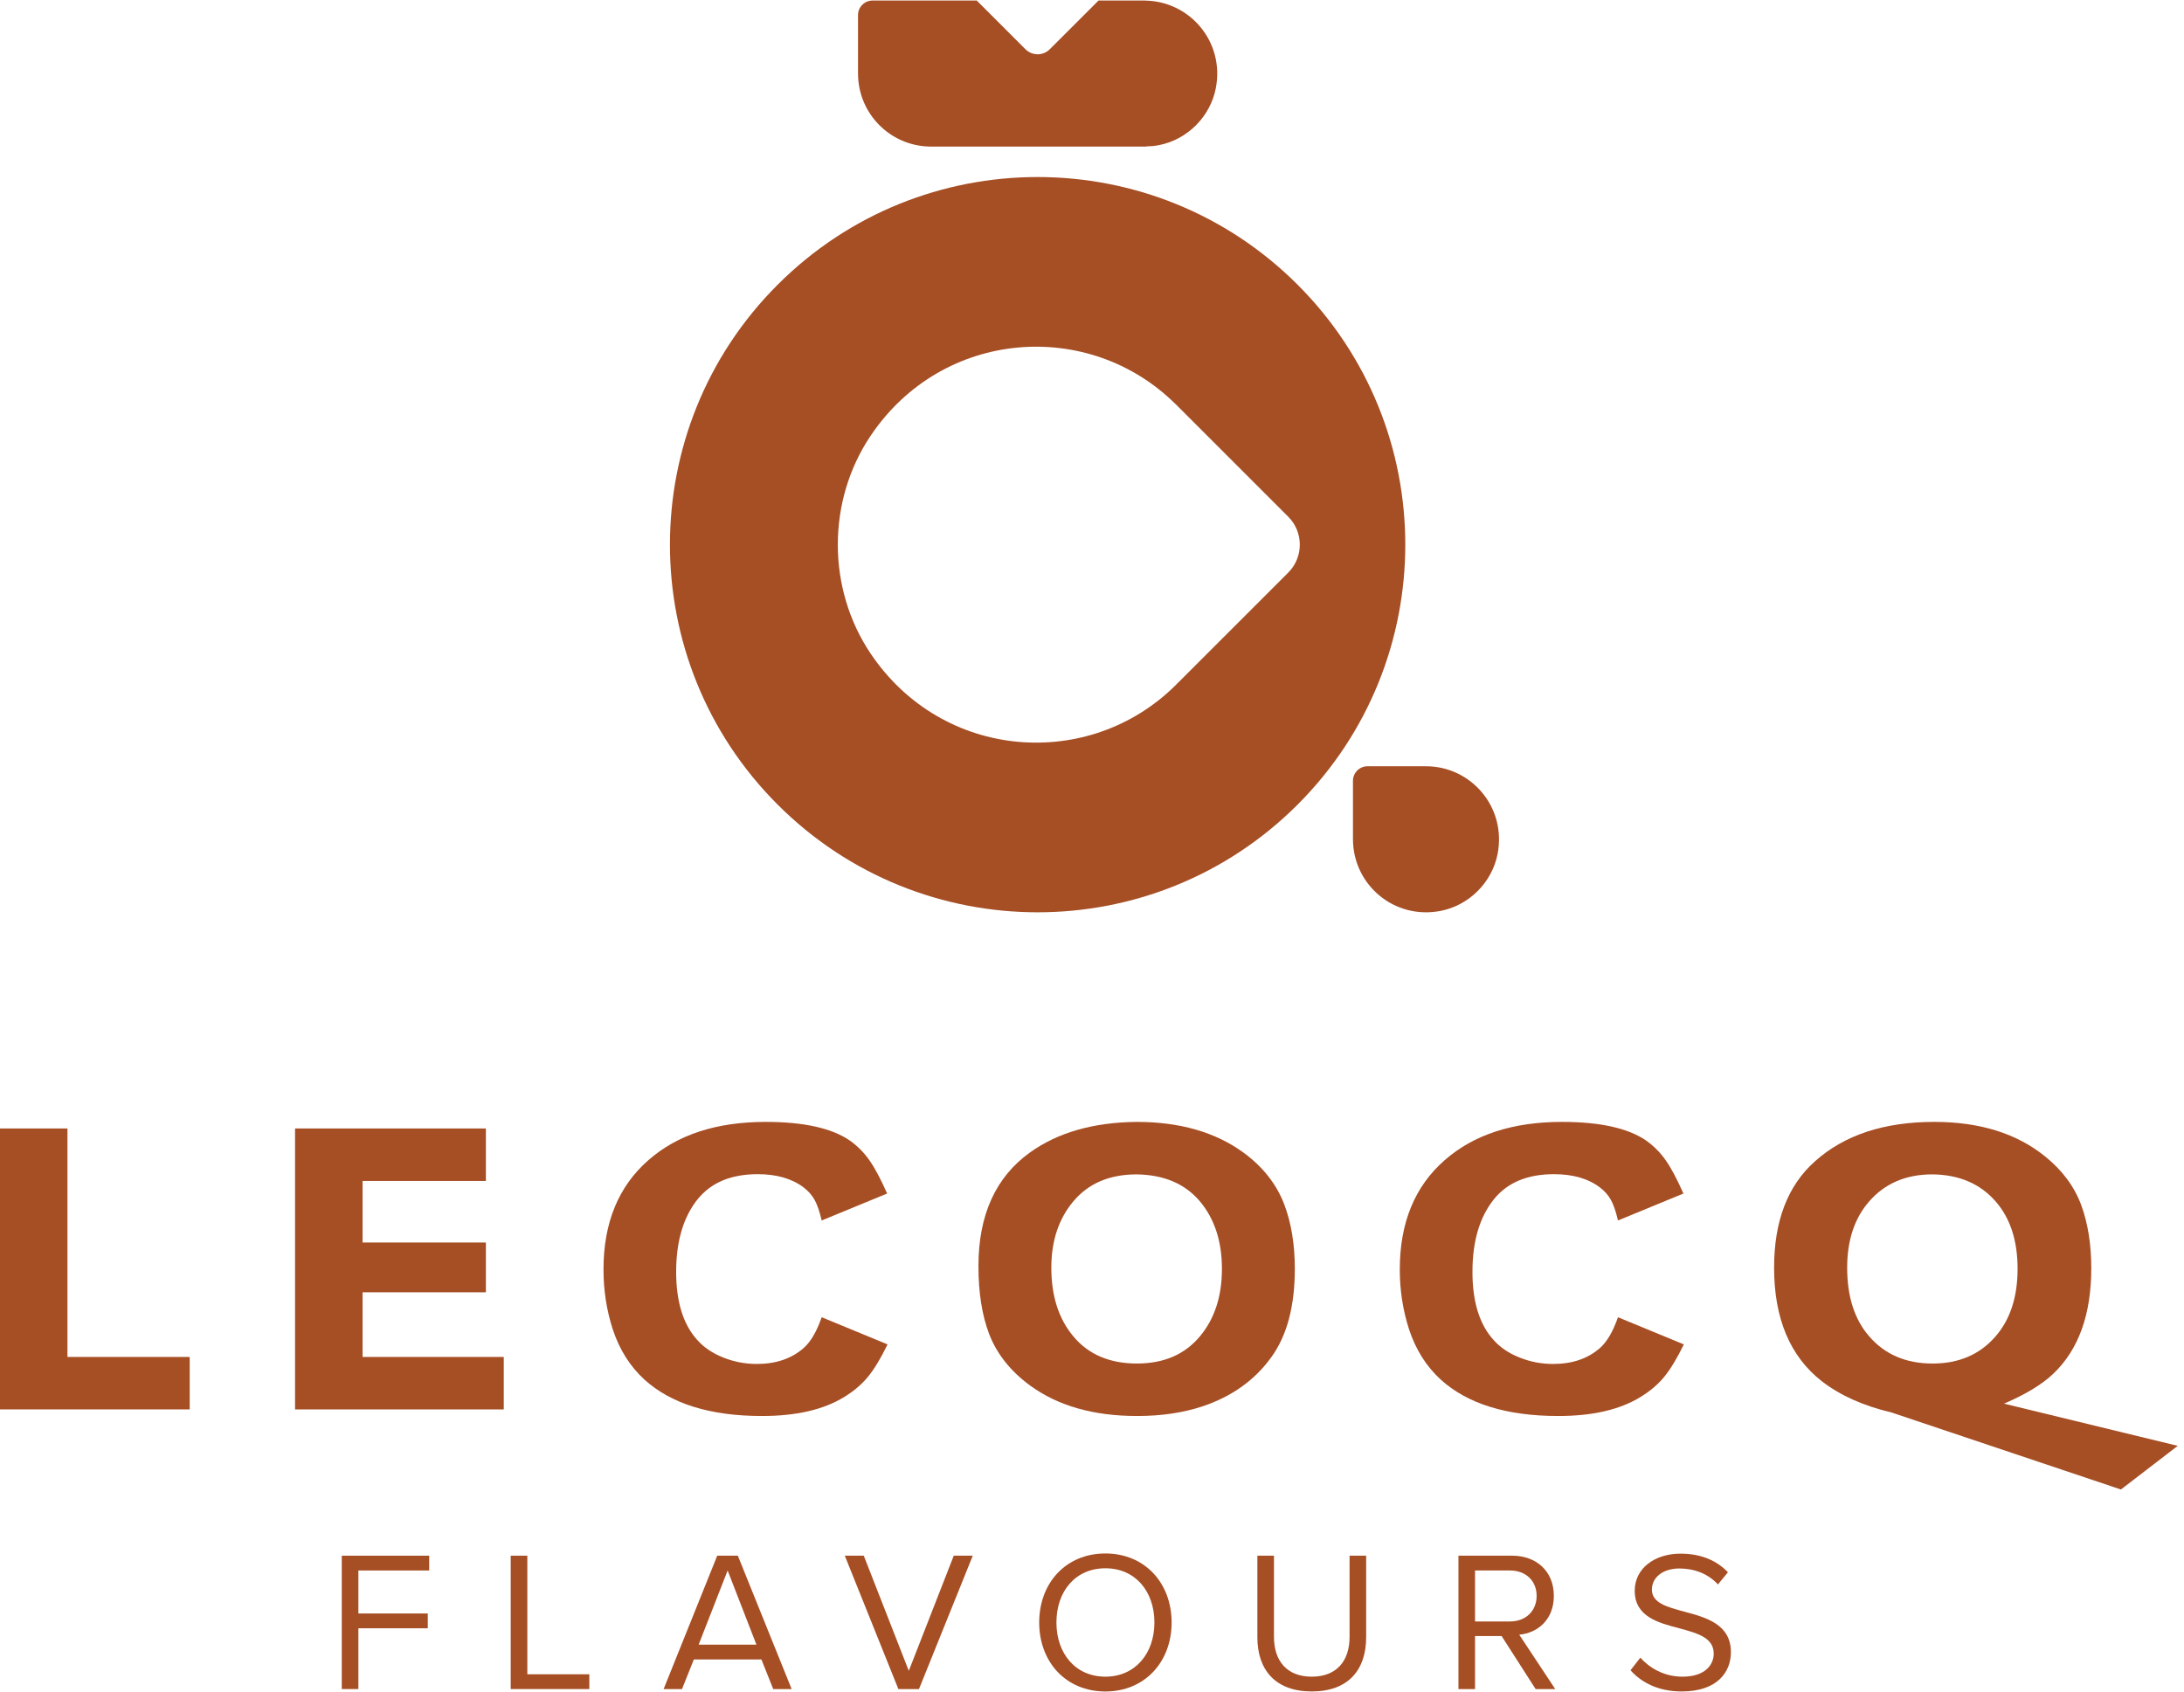 <?xml version="1.0" encoding="UTF-8" standalone="no"?>
<svg xmlns="http://www.w3.org/2000/svg" xmlns:xlink="http://www.w3.org/1999/xlink" xmlns:serif="http://www.serif.com/" width="100%" height="100%" viewBox="0 0 373 289" version="1.1" xml:space="preserve" style="fill-rule:evenodd;clip-rule:evenodd;stroke-linejoin:round;stroke-miterlimit:2;">
    <g transform="matrix(1,0,0,1,-49.327,-82.737)">
        <g id="g10" transform="matrix(1.333,0,0,-1.333,0,453.543)">
            <g id="g12" transform="matrix(1,0,0,1,36.995,133.576)">
                <path id="path14" d="M0,0L0,-35.996L24.314,-35.996L24.314,-29.275L8.651,-29.275L8.651,0L0,0Z" style="fill:rgb(166,78,36);fill-rule:nonzero;"></path>
            </g>
            <g id="g16" transform="matrix(1,0,0,1,83.459,118.965)">
                <path id="path18" d="M0,0L15.798,0L15.798,-6.379L0,-6.379L0,-14.664L18.089,-14.664L18.089,-21.388L-8.651,-21.388L-8.651,14.611L15.798,14.611L15.798,7.888L0,7.888L0,0Z" style="fill:rgb(166,78,36);fill-rule:nonzero;"></path>
            </g>
            <g id="g20">
                <g id="g22">
                    <g id="g28" transform="matrix(1,0,0,1,150.667,125.242)">
                        <path id="path30" d="M0,0L-8.386,-3.453C-8.652,-2.311 -8.949,-1.437 -9.284,-0.83C-9.619,-0.223 -10.082,0.307 -10.68,0.764C-12.176,1.909 -14.148,2.479 -16.586,2.479C-19.983,2.479 -22.537,1.414 -24.265,-0.714C-26.108,-2.999 -27.032,-6.107 -27.032,-10.048C-27.032,-13.879 -26.124,-16.794 -24.315,-18.778C-23.47,-19.727 -22.365,-20.475 -20.994,-21.016C-19.62,-21.567 -18.189,-21.839 -16.693,-21.839C-14.233,-21.839 -12.229,-21.15 -10.68,-19.783C-9.785,-18.987 -9.021,-17.68 -8.386,-15.852L0.053,-19.332C-0.827,-21.142 -1.671,-22.534 -2.479,-23.511C-3.287,-24.487 -4.301,-25.345 -5.515,-26.08C-8.151,-27.699 -11.657,-28.507 -16.033,-28.507C-22.646,-28.507 -27.664,-26.951 -31.095,-23.843C-32.941,-22.155 -34.293,-20.008 -35.154,-17.404C-35.943,-14.962 -36.341,-12.402 -36.341,-9.729C-36.341,-3.754 -34.428,0.913 -30.591,4.272C-26.866,7.543 -21.854,9.177 -15.56,9.177C-10.655,9.177 -7.043,8.369 -4.72,6.748C-3.775,6.065 -2.952,5.233 -2.27,4.26C-1.584,3.283 -0.827,1.865 0,0" style="fill:rgb(166,78,36);fill-rule:nonzero;"></path>
                    </g>
                    <g id="g32" transform="matrix(1,0,0,1,182.645,134.419)">
                        <path id="path34" d="M0,0C5.499,0 10.047,-1.303 13.635,-3.903C16.126,-5.716 17.879,-7.92 18.881,-10.521C19.794,-12.894 20.255,-15.663 20.255,-18.831C20.255,-23.614 19.25,-27.383 17.246,-30.146C15.137,-33.079 12.201,-35.183 8.436,-36.444C5.94,-37.273 3.146,-37.684 0.053,-37.684C-5.525,-37.684 -10.092,-36.385 -13.66,-33.78C-16.177,-31.934 -17.927,-29.73 -18.913,-27.163C-19.827,-24.757 -20.28,-21.861 -20.28,-18.486C-20.28,-11.93 -18.077,-7.068 -13.66,-3.903C-10.092,-1.353 -5.541,-0.054 0,-0M0,-6.724C-3.484,-6.724 -6.188,-7.876 -8.123,-10.183C-10.008,-12.43 -10.943,-15.263 -10.943,-18.672C-10.943,-22.293 -10.008,-25.229 -8.123,-27.477C-6.188,-29.802 -3.475,-30.96 0.027,-30.96C3.471,-30.96 6.159,-29.802 8.098,-27.477C9.976,-25.229 10.917,-22.347 10.917,-18.831C10.917,-15.313 9.976,-12.43 8.098,-10.183C6.197,-7.929 3.496,-6.777 0,-6.724" style="fill:rgb(166,78,36);fill-rule:nonzero;"></path>
                    </g>
                    <g id="g36" transform="matrix(1,0,0,1,252.69,125.242)">
                        <path id="path38" d="M0,0L-8.386,-3.453C-8.651,-2.311 -8.949,-1.437 -9.284,-0.83C-9.619,-0.223 -10.082,0.307 -10.68,0.764C-12.176,1.909 -14.145,2.479 -16.587,2.479C-19.982,2.479 -22.537,1.414 -24.265,-0.714C-26.108,-2.999 -27.031,-6.107 -27.031,-10.048C-27.031,-13.879 -26.124,-16.794 -24.314,-18.778C-23.47,-19.727 -22.364,-20.475 -20.994,-21.016C-19.619,-21.567 -18.189,-21.839 -16.693,-21.839C-14.232,-21.839 -12.227,-21.15 -10.68,-19.783C-9.785,-18.987 -9.021,-17.68 -8.386,-15.852L0.054,-19.332C-0.826,-21.142 -1.675,-22.534 -2.479,-23.511C-3.286,-24.487 -4.301,-25.345 -5.516,-26.08C-8.15,-27.699 -11.656,-28.507 -16.032,-28.507C-22.646,-28.507 -27.664,-26.951 -31.095,-23.843C-32.941,-22.155 -34.294,-20.008 -35.154,-17.404C-35.943,-14.962 -36.341,-12.402 -36.341,-9.729C-36.341,-3.754 -34.428,0.913 -30.591,4.272C-26.866,7.543 -21.854,9.177 -15.56,9.177C-10.651,9.177 -7.043,8.369 -4.72,6.748C-3.774,6.065 -2.952,5.233 -2.27,4.26C-1.584,3.283 -0.826,1.865 0,0" style="fill:rgb(166,78,36);fill-rule:nonzero;"></path>
                    </g>
                    <g id="g40" transform="matrix(1,0,0,1,316.022,92.911)">
                        <path id="path42" d="M0,0L-7.278,-5.593L-36.657,4.27C-40.294,5.131 -43.274,6.471 -45.6,8.279C-49.676,11.46 -51.716,16.314 -51.716,22.838C-51.716,28.816 -49.967,33.361 -46.467,36.47C-42.704,39.831 -37.618,41.509 -31.198,41.509C-25.363,41.509 -20.625,40.031 -16.984,37.076C-14.784,35.302 -13.247,33.227 -12.367,30.854C-11.507,28.516 -11.078,25.817 -11.078,22.756C-11.078,16.834 -12.702,12.32 -15.955,9.231C-17.376,7.876 -19.479,6.599 -22.259,5.406L0,0ZM-31.433,34.785C-34.811,34.785 -37.512,33.634 -39.53,31.326C-41.415,29.167 -42.354,26.334 -42.354,22.838C-42.354,19.125 -41.415,16.189 -39.53,14.029C-37.527,11.707 -34.819,10.546 -31.408,10.546C-28.034,10.546 -25.345,11.707 -23.339,14.029C-21.461,16.189 -20.519,19.075 -20.519,22.678C-20.519,26.3 -21.461,29.186 -23.339,31.326C-25.326,33.599 -28.024,34.748 -31.433,34.785" style="fill:rgb(166,78,36);fill-rule:nonzero;"></path>
                    </g>
                    <g id="g44" transform="matrix(1,0,0,1,80.793,78.837)">
                        <path id="path46" d="M0,0L0,-17.091L2.128,-17.091L2.128,-9.303L11.021,-9.303L11.021,-7.406L2.128,-7.406L2.128,-1.897L11.2,-1.897L11.2,0L0,0Z" style="fill:rgb(166,78,36);fill-rule:nonzero;"></path>
                    </g>
                    <g id="g48" transform="matrix(1,0,0,1,102.439,78.837)">
                        <path id="path50" d="M0,0L0,-17.091L10.07,-17.091L10.07,-15.197L2.128,-15.197L2.128,0L0,0Z" style="fill:rgb(166,78,36);fill-rule:nonzero;"></path>
                    </g>
                    <g id="g52" transform="matrix(1,0,0,1,128.898,78.837)">
                        <path id="path54" d="M0,0L-6.868,-17.091L-4.511,-17.091L-2.999,-13.3L5.662,-13.3L7.174,-17.091L9.534,-17.091L2.639,0L0,0ZM1.333,-1.897L5.023,-11.4L-2.382,-11.4L1.333,-1.897Z" style="fill:rgb(166,78,36);fill-rule:nonzero;"></path>
                    </g>
                    <g id="g56" transform="matrix(1,0,0,1,159.204,78.837)">
                        <path id="path58" d="M0,0L-5.763,-14.759L-11.531,0L-13.963,0L-7.096,-17.091L-4.457,-17.091L2.435,0L0,0Z" style="fill:rgb(166,78,36);fill-rule:nonzero;"></path>
                    </g>
                    <g id="g60" transform="matrix(1,0,0,1,178.632,79.119)">
                        <path id="path62" d="M0,0C5.05,0 8.483,-3.79 8.483,-8.842C8.483,-13.888 5.05,-17.682 0,-17.682C-5.073,-17.682 -8.482,-13.888 -8.482,-8.842C-8.482,-3.79 -5.073,0 0,0M0,-1.896C-3.844,-1.896 -6.275,-4.845 -6.275,-8.842C-6.275,-12.812 -3.844,-15.785 0,-15.785C3.819,-15.785 6.279,-12.812 6.279,-8.842C6.279,-4.845 3.819,-1.896 0,-1.896" style="fill:rgb(166,78,36);fill-rule:nonzero;"></path>
                    </g>
                    <g id="g64" transform="matrix(1,0,0,1,198.103,78.837)">
                        <path id="path66" d="M0,0L2.126,0L2.126,-10.404C2.126,-13.528 3.819,-15.504 6.968,-15.504C10.12,-15.504 11.813,-13.528 11.813,-10.404L11.813,0L13.938,0L13.938,-10.427C13.938,-14.681 11.606,-17.397 6.968,-17.397C2.332,-17.397 -0,-14.658 -0,-10.455L0,0Z" style="fill:rgb(166,78,36);fill-rule:nonzero;"></path>
                    </g>
                    <g id="g68" transform="matrix(1,0,0,1,229.398,68.537)">
                        <path id="path70" d="M0,0L-3.409,0L-3.409,-6.793L-5.534,-6.793L-5.534,10.301L1.333,10.301C4.46,10.301 6.688,8.301 6.688,5.152C6.688,2.075 4.589,0.385 2.253,0.178L6.867,-6.793L4.356,-6.793L0,0ZM1.076,8.404L-3.409,8.404L-3.409,1.872L1.076,1.872C3.099,1.872 4.485,3.227 4.485,5.152C4.485,7.07 3.099,8.404 1.076,8.404" style="fill:rgb(166,78,36);fill-rule:nonzero;"></path>
                    </g>
                    <g id="g72" transform="matrix(1,0,0,1,247.167,65.768)">
                        <path id="path74" d="M0,0C1.13,-1.255 2.974,-2.435 5.384,-2.435C8.433,-2.435 9.405,-0.795 9.405,0.514C9.405,2.564 7.33,3.127 5.073,3.744C2.332,4.461 -0.717,5.228 -0.717,8.586C-0.717,11.403 1.793,13.328 5.152,13.328C7.766,13.328 9.788,12.455 11.225,10.943L9.944,9.382C8.661,10.79 6.867,11.429 4.995,11.429C2.945,11.429 1.483,10.327 1.483,8.715C1.483,6.996 3.459,6.486 5.637,5.895C8.433,5.152 11.606,4.282 11.606,0.695C11.606,-1.793 9.916,-4.328 5.302,-4.328C2.332,-4.328 0.153,-3.202 -1.256,-1.611L0,0Z" style="fill:rgb(166,78,36);fill-rule:nonzero;"></path>
                    </g>
                    <g id="g76" transform="matrix(1,0,0,1,219.706,179.989)">
                        <path id="path78" d="M0,0C-0.044,0 -0.085,-0.006 -0.129,-0.006L-0.129,0L-7.491,0C-8.521,0 -9.356,-0.836 -9.356,-1.866L-9.356,-9.406L-9.354,-9.406C-9.325,-15.169 -4.092,-19.694 1.887,-18.53C5.527,-17.816 8.464,-14.881 9.174,-11.237C10.338,-5.246 5.781,0 0,0" style="fill:rgb(166,78,36);fill-rule:nonzero;"></path>
                    </g>
                    <g id="g80" transform="matrix(1,0,0,1,203.257,241.693)">
                        <path id="path82" d="M0,0C-18.396,18.396 -48.223,18.396 -66.618,0C-85.017,-18.396 -85.017,-48.222 -66.618,-66.618C-48.223,-85.017 -18.396,-85.017 0,-66.618C18.396,-48.222 18.396,-18.396 0,0M-1.199,-36.888L-15.315,-51.002L-15.325,-50.989C-15.406,-51.074 -15.476,-51.165 -15.557,-51.246C-26.644,-62.333 -45.437,-61.012 -54.689,-47.29C-60.314,-38.945 -60.317,-27.689 -54.696,-19.341C-45.474,-5.644 -26.76,-4.294 -15.66,-15.278L-15.653,-15.275L-1.199,-29.729C0.776,-31.705 0.776,-34.91 -1.199,-36.888" style="fill:rgb(166,78,36);fill-rule:nonzero;"></path>
                    </g>
                    <g id="g84" transform="matrix(1,0,0,1,183.761,278.096)">
                        <path id="path86" d="M0,0L0,0.009L-6.01,0.009L-12.252,-6.229C-13.112,-7.093 -14.512,-7.093 -15.375,-6.229L-21.536,-0.069L-21.532,-0.066C-21.558,-0.038 -21.585,-0.016 -21.611,0.009L-34.958,0.009C-35.99,0.009 -36.826,-0.826 -36.826,-1.859L-36.826,-9.4L-36.823,-9.4C-36.795,-14.461 -32.751,-18.568 -27.718,-18.699L-27.718,-18.706L0.081,-18.706L0.081,-18.684C0.622,-18.671 1.17,-18.63 1.728,-18.521C5.371,-17.811 8.307,-14.875 9.015,-11.228C10.169,-5.293 5.706,-0.097 0,0" style="fill:rgb(166,78,36);fill-rule:nonzero;"></path>
                    </g>
                </g>
            </g>
        </g>
    </g>
</svg>
